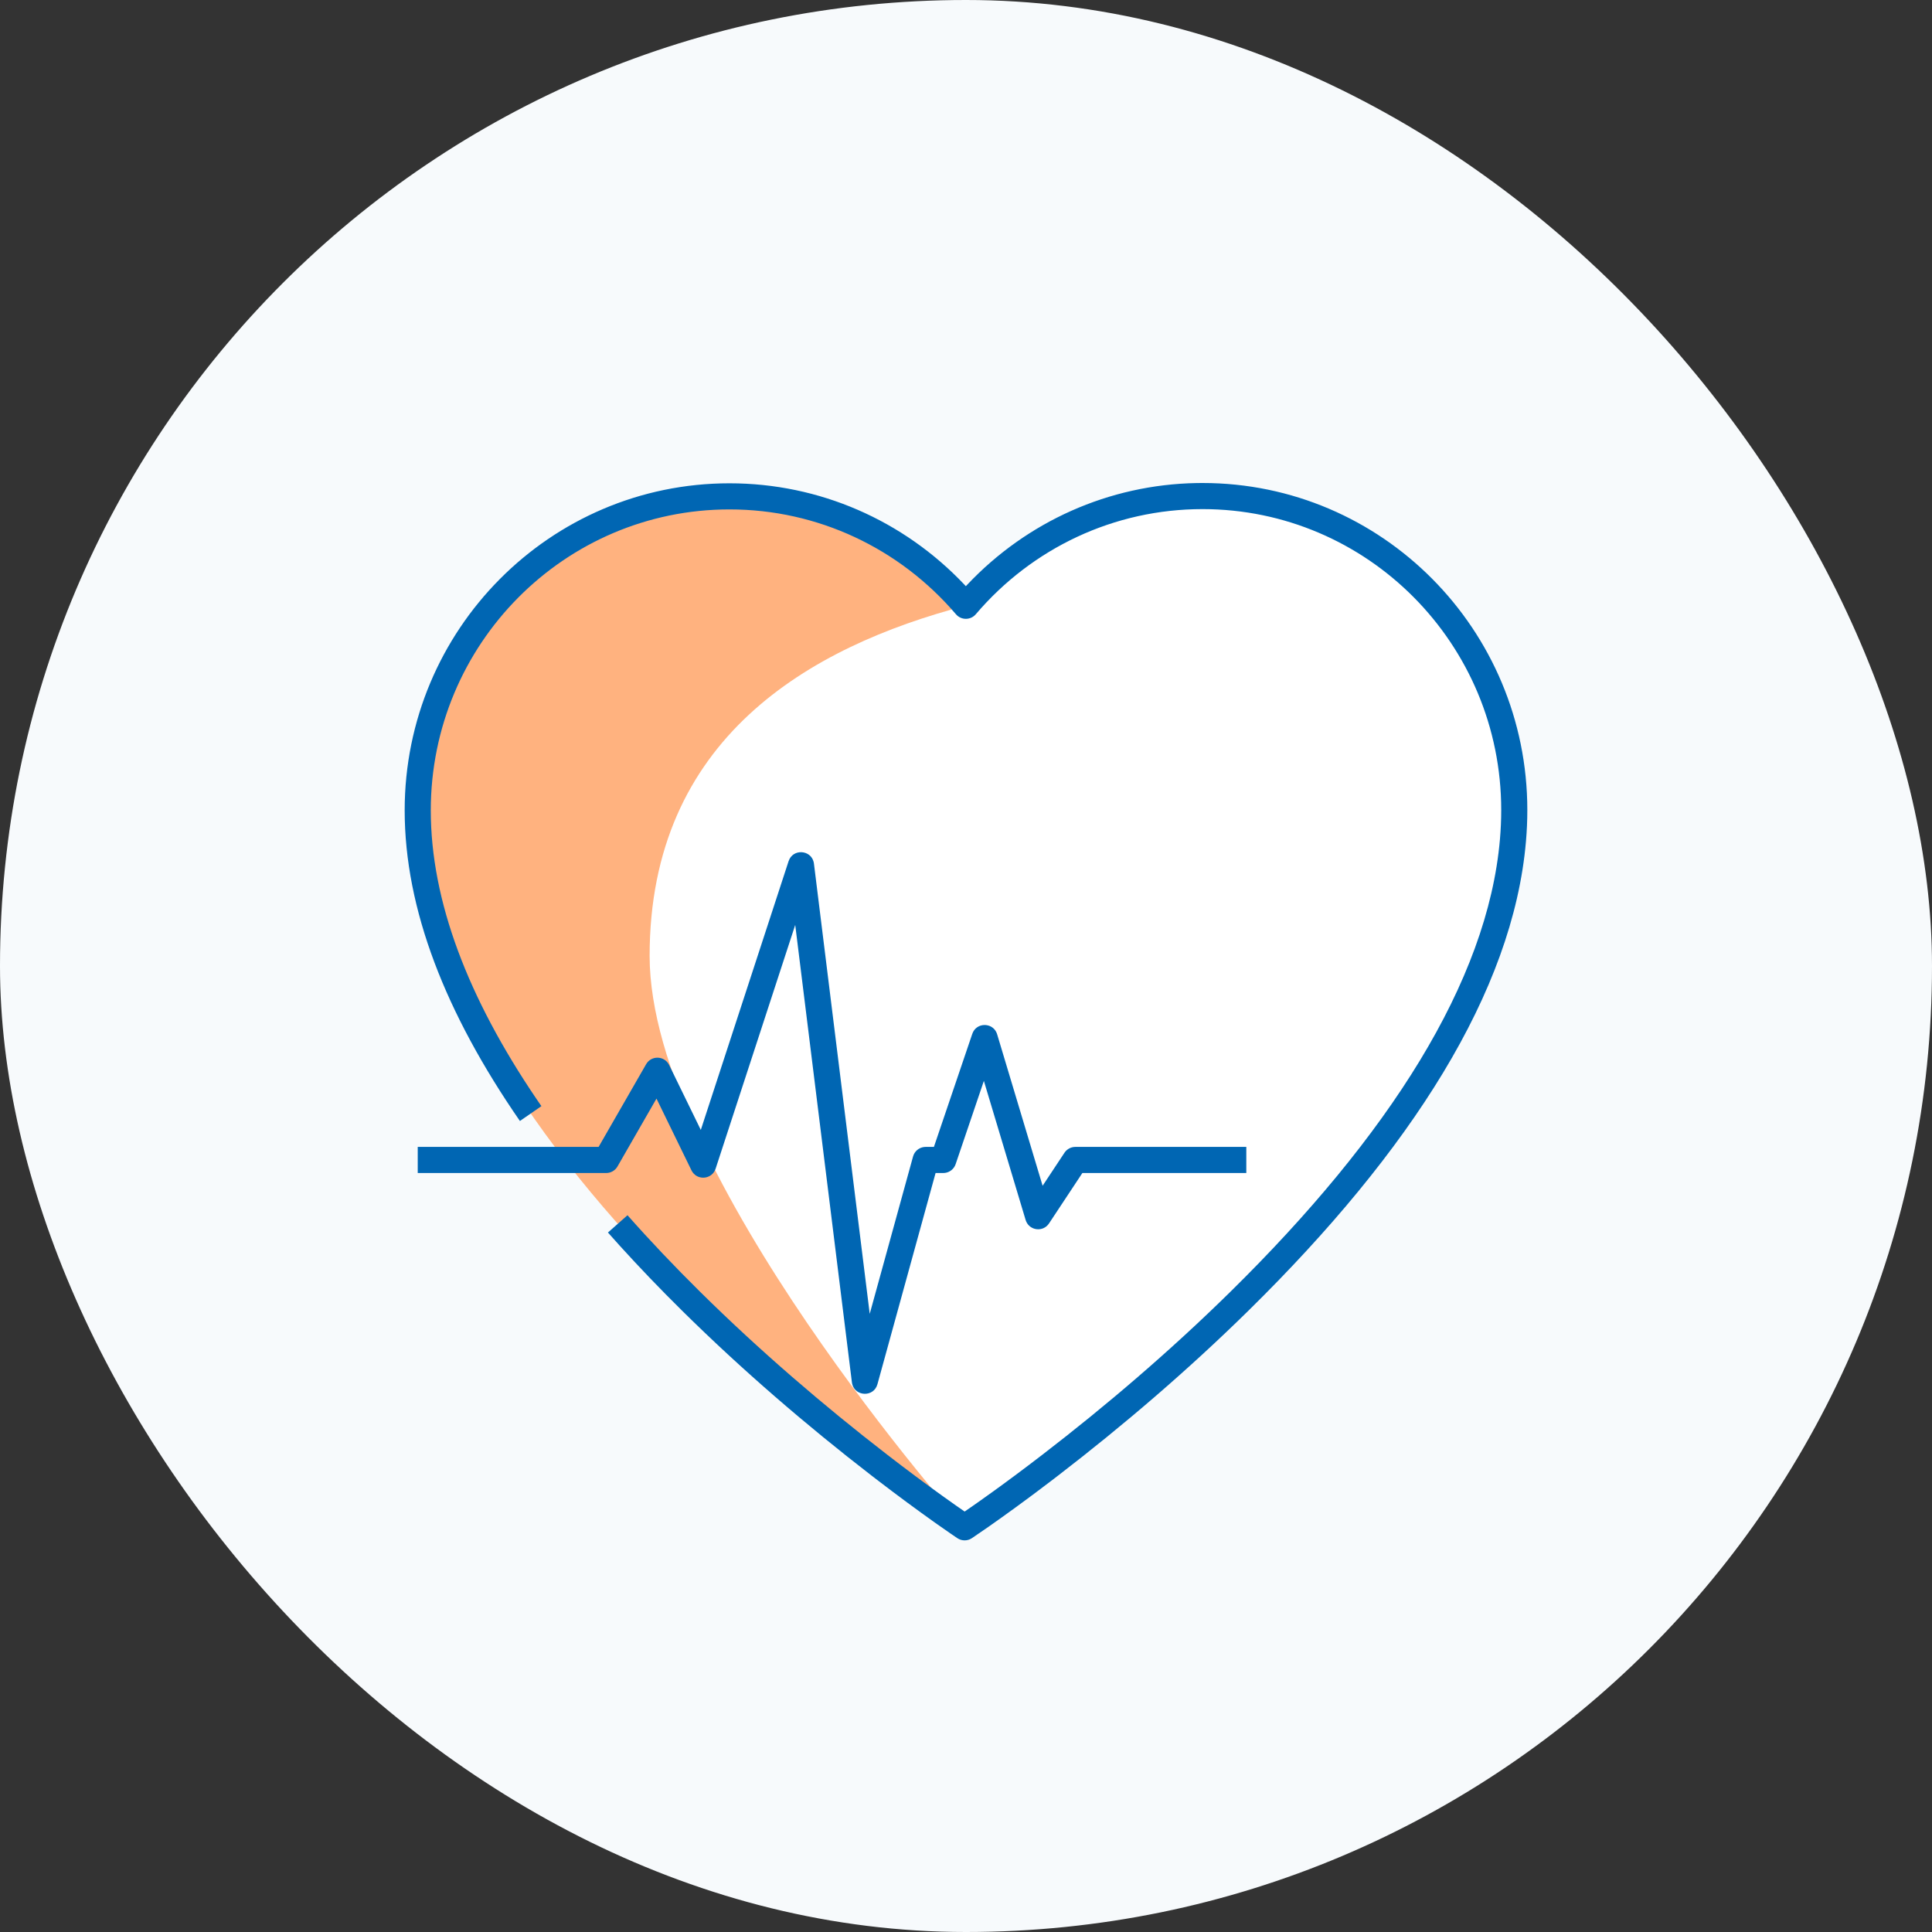 <?xml version="1.0" encoding="UTF-8"?>
<svg width="148px" height="148px" viewBox="0 0 148 148" version="1.1" xmlns="http://www.w3.org/2000/svg" xmlns:xlink="http://www.w3.org/1999/xlink">
    <rect x="0" y="0" width="148" height="148" fill="#333333" stroke="none"/>
    <title>illu_herz-mit-sinuskurve-im-weissen-kreis-xl-l_duotone</title>
    <g id="New-Symbols-202222" stroke="none" stroke-width="1" fill="none" fill-rule="evenodd">
        <g id="Objekte/Herz-mit-Sinuskurve-im-weißen-Kreis-XL-L-(Duotone)" fill-rule="nonzero">
            <rect id="Rectangle" fill="#F7FAFC" x="0" y="0" width="148" height="148" rx="74"></rect>
            <g id="Group" transform="translate(31, 37)">
                <path d="M61.117,1 C53.863,1 47.37,4.264 42.99,9.405 C38.61,4.277 32.127,1.023 24.883,1.023 C11.693,1.023 1,11.792 1,25.077 C1,52.14 42.895,80 42.895,80 C42.895,80 85,52.117 85,25.054 C85,11.769 74.307,1 61.117,1" id="Fill-1" fill="#FFFFFF"></path>
                <path d="M42.99,9.394 C38.61,4.265 32.127,1.011 24.883,1.011 C11.693,1.011 1,11.781 1,25.065 C1,52.128 42.895,79.989 42.895,79.989 C42.895,79.989 18.764,52.861 18.764,36.229 C18.764,19.597 30.953,12.543 42.99,9.394" id="Fill-3" fill="#FFB27F"></path>
                <path d="M61.117,-4.56060116e-23 C74.861,-4.56060116e-23 86,11.218 86,25.054 C86,25.851 85.965,26.653 85.895,27.461 C84.902,38.977 77.068,51.173 64.649,63.389 C60.012,67.949 55.048,72.194 50.084,76.013 L49.509,76.453 L48.389,77.3 C48.205,77.437 48.023,77.573 47.843,77.707 L46.785,78.485 L45.771,79.217 L44.7,79.975 L43.447,80.834 C43.112,81.056 42.676,81.055 42.341,80.833 L41.858,80.505 L40.812,79.775 L40.515,79.565 C40.195,79.337 39.866,79.101 39.53,78.857 L38.498,78.102 L37.424,77.301 L36.309,76.455 C36.12,76.31 35.929,76.163 35.737,76.015 C30.797,72.198 25.857,67.956 21.244,63.397 C19.579,61.753 17.985,60.093 16.47,58.421 L15.571,57.416 L17.069,56.092 C18.818,58.069 20.683,60.032 22.649,61.975 C27.201,66.471 32.08,70.662 36.96,74.432 L38.08,75.29 L39.161,76.103 C39.514,76.367 39.861,76.623 40.2,76.871 L41.194,77.592 L42.243,78.337 L42.896,78.791 L43.555,78.335 L44.126,77.933 L45.103,77.235 C45.269,77.114 45.438,76.992 45.608,76.868 L46.653,76.1 L47.739,75.286 L48.864,74.428 C53.768,70.655 58.672,66.462 63.246,61.963 C75.355,50.052 82.96,38.213 83.903,27.289 C83.967,26.538 84,25.793 84,25.054 C84,12.32 73.753,2 61.117,2 C54.356,2 48.076,4.976 43.751,10.053 C43.352,10.522 42.629,10.522 42.23,10.054 C37.904,4.99 31.634,2.023 24.883,2.023 C12.247,2.023 2,12.343 2,25.076 C2,32.017 4.852,39.451 10.103,47.195 L10.474,47.735 L8.828,48.873 C3.13,40.629 0,32.644 0,25.076 C0,11.241 11.139,0.023 24.883,0.023 C31.777,0.023 38.212,2.868 42.863,7.77 L42.989,7.905 L43.116,7.769 C47.667,2.961 53.933,0.125 60.667,0.004 L61.117,-4.56060116e-23 Z" id="Stroke-5" fill="#0066B3"></path>
                <path d="M29.409,28.972 C29.728,27.996 31.104,28.089 31.33,29.036 L31.352,29.159 L35.625,63.647 L38.944,51.593 C39.052,51.198 39.388,50.914 39.787,50.866 L39.908,50.858 L40.542,50.858 L43.481,42.199 C43.78,41.317 44.994,41.3 45.344,42.116 L45.386,42.233 L48.869,53.835 L50.543,51.306 C50.705,51.062 50.965,50.902 51.252,50.866 L51.377,50.858 L64.473,50.858 L64.473,52.858 L51.915,52.858 L49.36,56.72 C48.915,57.393 47.914,57.281 47.609,56.567 L47.568,56.456 L44.369,45.802 L42.206,52.18 C42.082,52.545 41.761,52.802 41.386,52.85 L41.259,52.858 L40.67,52.858 L36.216,69.037 C35.937,70.051 34.51,69.987 34.281,69.015 L34.26,68.894 L29.918,33.854 L23.82,52.526 C23.554,53.339 22.474,53.452 22.032,52.763 L21.97,52.654 L19.29,47.157 L16.303,52.356 C16.145,52.632 15.866,52.814 15.554,52.851 L15.436,52.858 L1,52.858 L1,50.858 L14.856,50.858 L18.495,44.526 C18.872,43.869 19.798,43.863 20.196,44.472 L20.261,44.586 L22.685,49.557 L29.409,28.972 Z" id="Stroke-7" fill="#0066B3"></path>
            </g>
        </g>
    </g>
</svg>